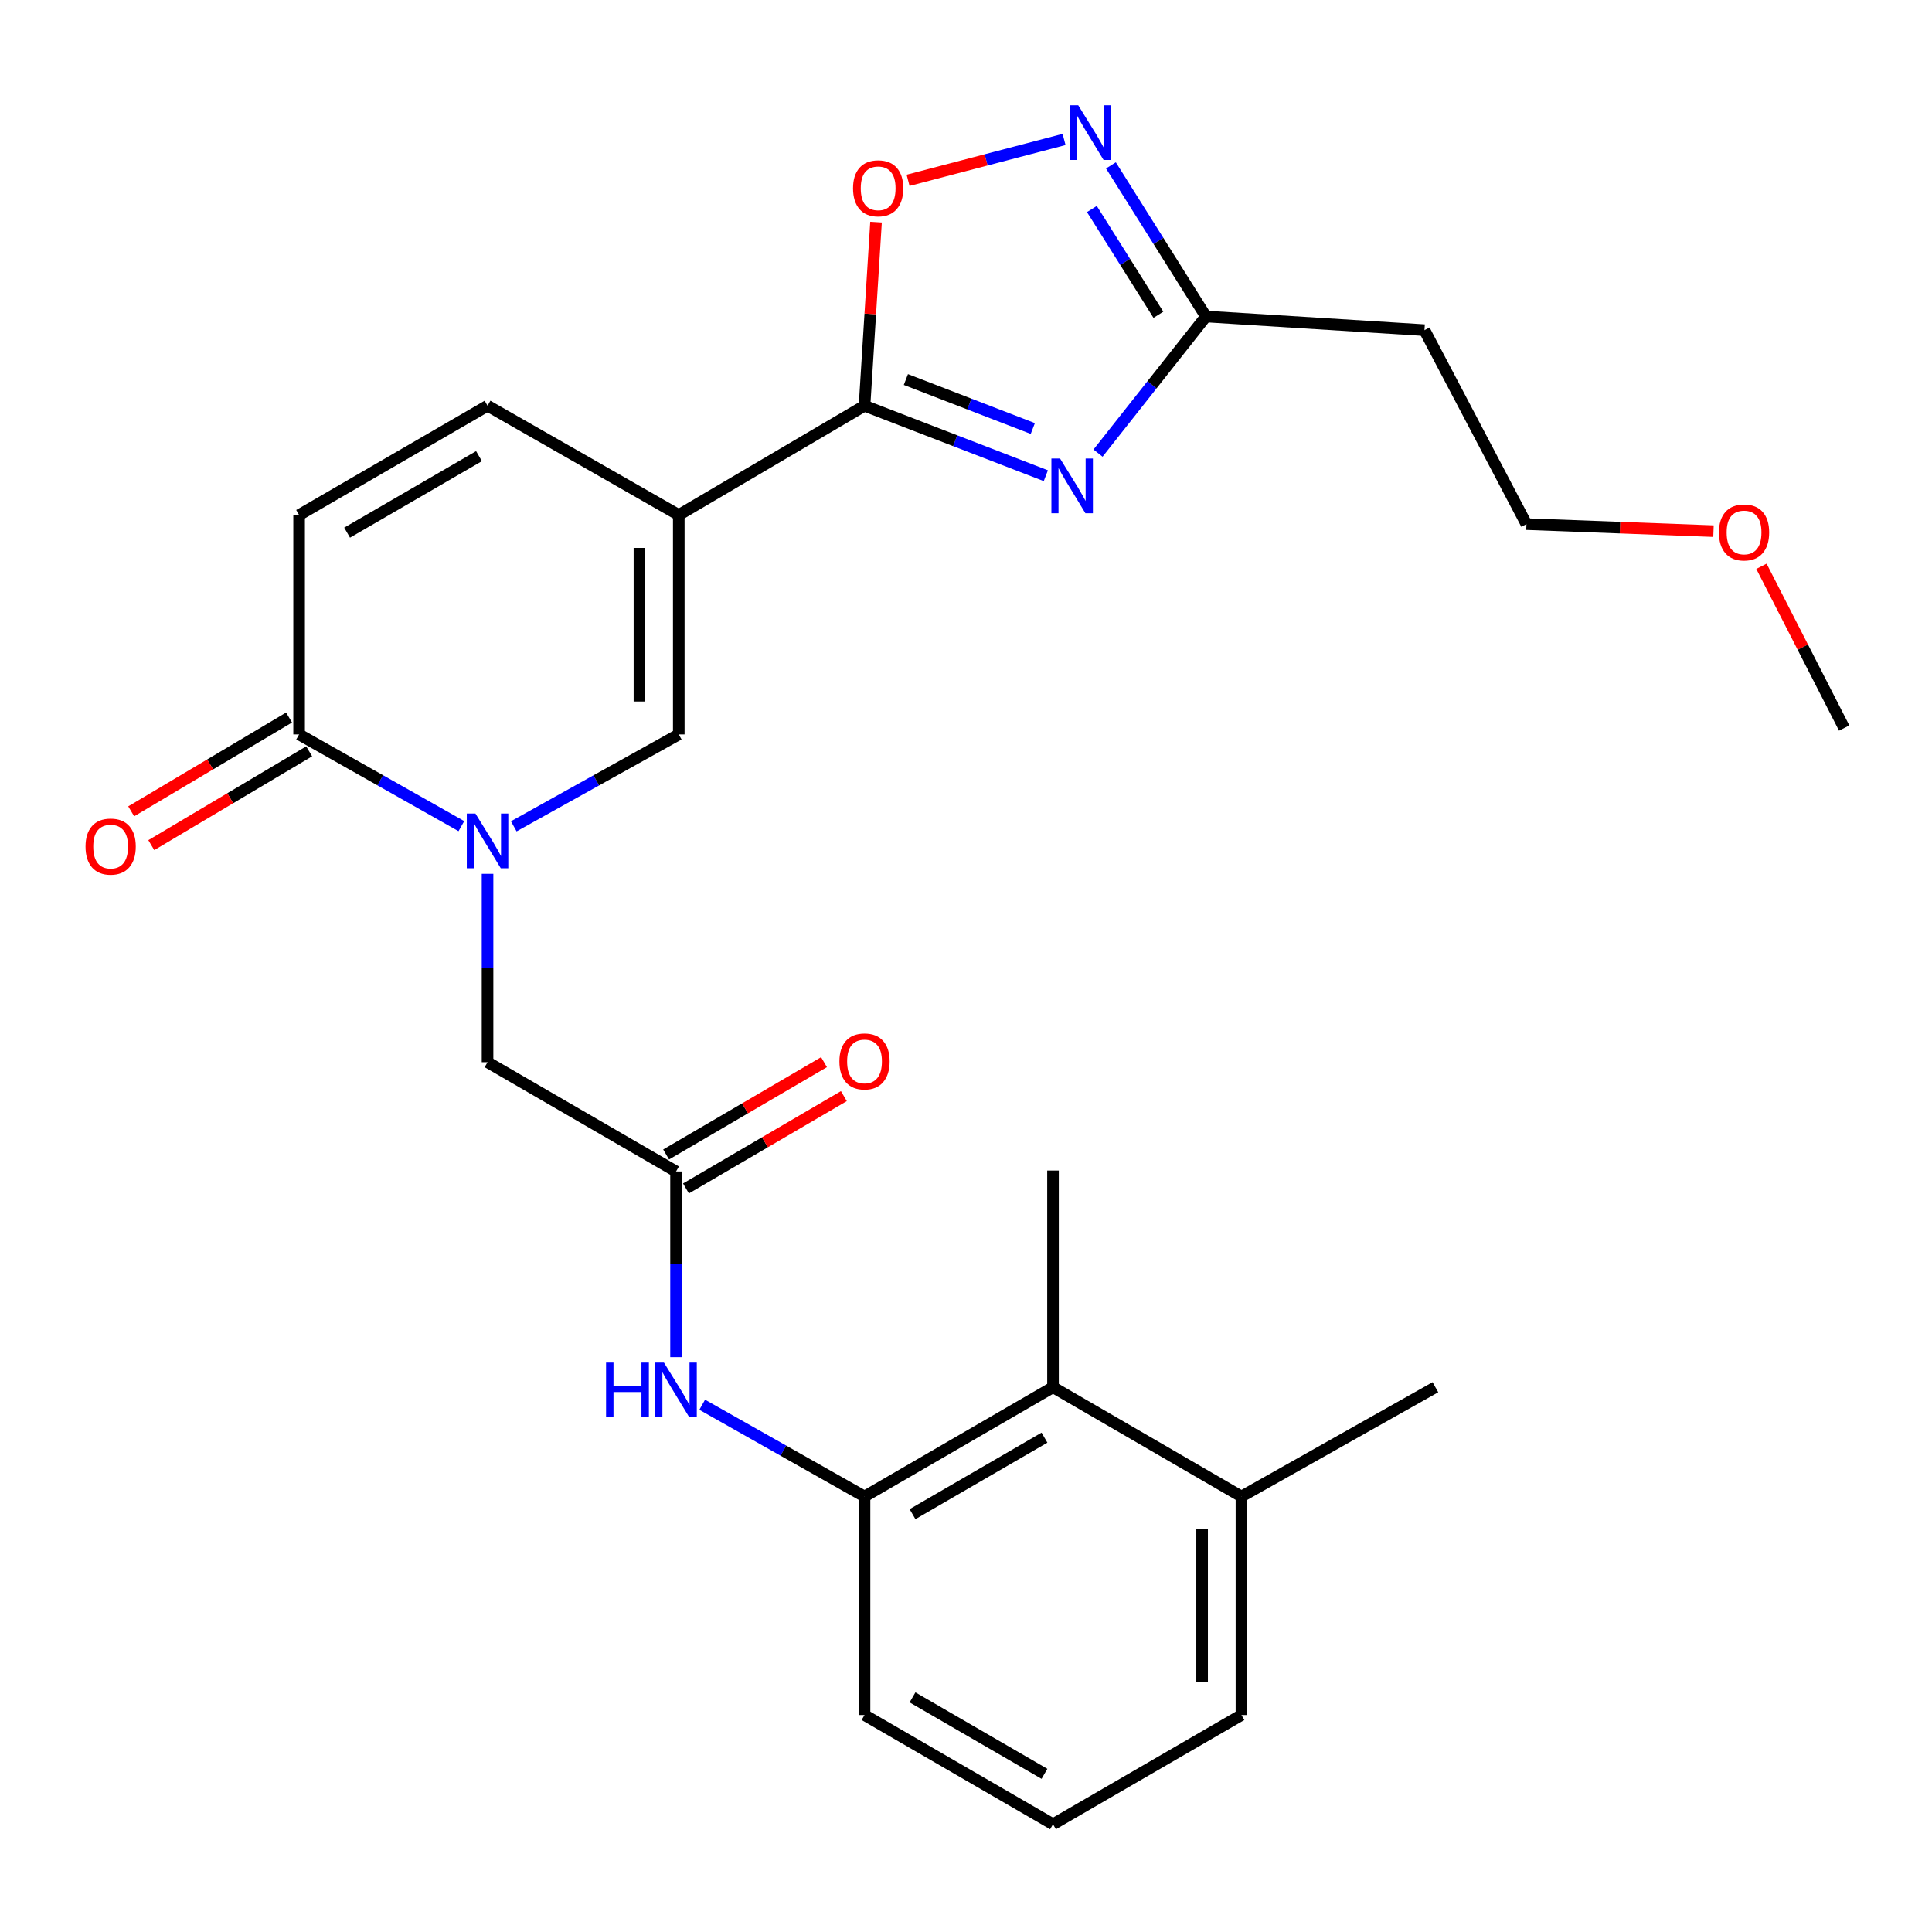 <?xml version='1.0' encoding='iso-8859-1'?>
<svg version='1.1' baseProfile='full'
              xmlns='http://www.w3.org/2000/svg'
                      xmlns:rdkit='http://www.rdkit.org/xml'
                      xmlns:xlink='http://www.w3.org/1999/xlink'
                  xml:space='preserve'
width='1000px' height='1000px' viewBox='0 0 1000 1000'>
<!-- END OF HEADER -->
<rect style='opacity:1.0;fill:#FFFFFF;stroke:none' width='1000' height='1000' x='0' y='0'> </rect>
<path class='bond-1' d='M 351.333,266.564 L 447.476,210.009' style='fill:none;fill-rule:evenodd;stroke:#000000;stroke-width:6px;stroke-linecap:butt;stroke-linejoin:miter;stroke-opacity:1' />
<path class='bond-3' d='M 351.333,266.564 L 351.333,380.137' style='fill:none;fill-rule:evenodd;stroke:#000000;stroke-width:6px;stroke-linecap:butt;stroke-linejoin:miter;stroke-opacity:1' />
<path class='bond-3' d='M 330.973,283.6 L 330.973,363.101' style='fill:none;fill-rule:evenodd;stroke:#000000;stroke-width:6px;stroke-linecap:butt;stroke-linejoin:miter;stroke-opacity:1' />
<path class='bond-8' d='M 351.333,266.564 L 252.351,210.009' style='fill:none;fill-rule:evenodd;stroke:#000000;stroke-width:6px;stroke-linecap:butt;stroke-linejoin:miter;stroke-opacity:1' />
<path class='bond-0' d='M 541.321,246.23 L 494.399,228.12' style='fill:none;fill-rule:evenodd;stroke:#0000FF;stroke-width:6px;stroke-linecap:butt;stroke-linejoin:miter;stroke-opacity:1' />
<path class='bond-0' d='M 494.399,228.12 L 447.476,210.009' style='fill:none;fill-rule:evenodd;stroke:#000000;stroke-width:6px;stroke-linecap:butt;stroke-linejoin:miter;stroke-opacity:1' />
<path class='bond-0' d='M 534.575,221.803 L 501.729,209.126' style='fill:none;fill-rule:evenodd;stroke:#0000FF;stroke-width:6px;stroke-linecap:butt;stroke-linejoin:miter;stroke-opacity:1' />
<path class='bond-0' d='M 501.729,209.126 L 468.884,196.448' style='fill:none;fill-rule:evenodd;stroke:#000000;stroke-width:6px;stroke-linecap:butt;stroke-linejoin:miter;stroke-opacity:1' />
<path class='bond-6' d='M 568.335,234.534 L 596.266,199.18' style='fill:none;fill-rule:evenodd;stroke:#0000FF;stroke-width:6px;stroke-linecap:butt;stroke-linejoin:miter;stroke-opacity:1' />
<path class='bond-6' d='M 596.266,199.18 L 624.198,163.827' style='fill:none;fill-rule:evenodd;stroke:#000000;stroke-width:6px;stroke-linecap:butt;stroke-linejoin:miter;stroke-opacity:1' />
<path class='bond-7' d='M 447.476,210.009 L 450.454,162.488' style='fill:none;fill-rule:evenodd;stroke:#000000;stroke-width:6px;stroke-linecap:butt;stroke-linejoin:miter;stroke-opacity:1' />
<path class='bond-7' d='M 450.454,162.488 L 453.432,114.967' style='fill:none;fill-rule:evenodd;stroke:#FF0000;stroke-width:6px;stroke-linecap:butt;stroke-linejoin:miter;stroke-opacity:1' />
<path class='bond-2' d='M 265.923,427.707 L 308.628,403.922' style='fill:none;fill-rule:evenodd;stroke:#0000FF;stroke-width:6px;stroke-linecap:butt;stroke-linejoin:miter;stroke-opacity:1' />
<path class='bond-2' d='M 308.628,403.922 L 351.333,380.137' style='fill:none;fill-rule:evenodd;stroke:#000000;stroke-width:6px;stroke-linecap:butt;stroke-linejoin:miter;stroke-opacity:1' />
<path class='bond-13' d='M 252.351,452.29 L 252.351,501.04' style='fill:none;fill-rule:evenodd;stroke:#0000FF;stroke-width:6px;stroke-linecap:butt;stroke-linejoin:miter;stroke-opacity:1' />
<path class='bond-13' d='M 252.351,501.04 L 252.351,549.79' style='fill:none;fill-rule:evenodd;stroke:#000000;stroke-width:6px;stroke-linecap:butt;stroke-linejoin:miter;stroke-opacity:1' />
<path class='bond-27' d='M 238.81,427.613 L 196.813,403.875' style='fill:none;fill-rule:evenodd;stroke:#0000FF;stroke-width:6px;stroke-linecap:butt;stroke-linejoin:miter;stroke-opacity:1' />
<path class='bond-27' d='M 196.813,403.875 L 154.816,380.137' style='fill:none;fill-rule:evenodd;stroke:#000000;stroke-width:6px;stroke-linecap:butt;stroke-linejoin:miter;stroke-opacity:1' />
<path class='bond-4' d='M 550.763,72.189 L 510.392,82.76' style='fill:none;fill-rule:evenodd;stroke:#0000FF;stroke-width:6px;stroke-linecap:butt;stroke-linejoin:miter;stroke-opacity:1' />
<path class='bond-4' d='M 510.392,82.76 L 470.021,93.331' style='fill:none;fill-rule:evenodd;stroke:#FF0000;stroke-width:6px;stroke-linecap:butt;stroke-linejoin:miter;stroke-opacity:1' />
<path class='bond-28' d='M 575.012,85.605 L 599.605,124.716' style='fill:none;fill-rule:evenodd;stroke:#0000FF;stroke-width:6px;stroke-linecap:butt;stroke-linejoin:miter;stroke-opacity:1' />
<path class='bond-28' d='M 599.605,124.716 L 624.198,163.827' style='fill:none;fill-rule:evenodd;stroke:#000000;stroke-width:6px;stroke-linecap:butt;stroke-linejoin:miter;stroke-opacity:1' />
<path class='bond-28' d='M 565.154,108.176 L 582.37,135.554' style='fill:none;fill-rule:evenodd;stroke:#0000FF;stroke-width:6px;stroke-linecap:butt;stroke-linejoin:miter;stroke-opacity:1' />
<path class='bond-28' d='M 582.37,135.554 L 599.585,162.931' style='fill:none;fill-rule:evenodd;stroke:#000000;stroke-width:6px;stroke-linecap:butt;stroke-linejoin:miter;stroke-opacity:1' />
<path class='bond-5' d='M 154.816,380.137 L 154.816,266.564' style='fill:none;fill-rule:evenodd;stroke:#000000;stroke-width:6px;stroke-linecap:butt;stroke-linejoin:miter;stroke-opacity:1' />
<path class='bond-15' d='M 149.616,371.386 L 108.761,395.665' style='fill:none;fill-rule:evenodd;stroke:#000000;stroke-width:6px;stroke-linecap:butt;stroke-linejoin:miter;stroke-opacity:1' />
<path class='bond-15' d='M 108.761,395.665 L 67.907,419.943' style='fill:none;fill-rule:evenodd;stroke:#FF0000;stroke-width:6px;stroke-linecap:butt;stroke-linejoin:miter;stroke-opacity:1' />
<path class='bond-15' d='M 160.017,388.888 L 119.163,413.167' style='fill:none;fill-rule:evenodd;stroke:#000000;stroke-width:6px;stroke-linecap:butt;stroke-linejoin:miter;stroke-opacity:1' />
<path class='bond-15' d='M 119.163,413.167 L 78.308,437.446' style='fill:none;fill-rule:evenodd;stroke:#FF0000;stroke-width:6px;stroke-linecap:butt;stroke-linejoin:miter;stroke-opacity:1' />
<path class='bond-16' d='M 624.198,163.827 L 737.307,170.896' style='fill:none;fill-rule:evenodd;stroke:#000000;stroke-width:6px;stroke-linecap:butt;stroke-linejoin:miter;stroke-opacity:1' />
<path class='bond-9' d='M 252.351,210.009 L 154.816,266.564' style='fill:none;fill-rule:evenodd;stroke:#000000;stroke-width:6px;stroke-linecap:butt;stroke-linejoin:miter;stroke-opacity:1' />
<path class='bond-9' d='M 247.933,236.106 L 179.659,275.694' style='fill:none;fill-rule:evenodd;stroke:#000000;stroke-width:6px;stroke-linecap:butt;stroke-linejoin:miter;stroke-opacity:1' />
<path class='bond-10' d='M 349.919,606.345 L 252.351,549.79' style='fill:none;fill-rule:evenodd;stroke:#000000;stroke-width:6px;stroke-linecap:butt;stroke-linejoin:miter;stroke-opacity:1' />
<path class='bond-11' d='M 349.919,606.345 L 349.919,654.4' style='fill:none;fill-rule:evenodd;stroke:#000000;stroke-width:6px;stroke-linecap:butt;stroke-linejoin:miter;stroke-opacity:1' />
<path class='bond-11' d='M 349.919,654.4 L 349.919,702.456' style='fill:none;fill-rule:evenodd;stroke:#0000FF;stroke-width:6px;stroke-linecap:butt;stroke-linejoin:miter;stroke-opacity:1' />
<path class='bond-17' d='M 355.057,615.133 L 395.923,591.239' style='fill:none;fill-rule:evenodd;stroke:#000000;stroke-width:6px;stroke-linecap:butt;stroke-linejoin:miter;stroke-opacity:1' />
<path class='bond-17' d='M 395.923,591.239 L 436.789,567.345' style='fill:none;fill-rule:evenodd;stroke:#FF0000;stroke-width:6px;stroke-linecap:butt;stroke-linejoin:miter;stroke-opacity:1' />
<path class='bond-17' d='M 344.781,597.557 L 385.646,573.663' style='fill:none;fill-rule:evenodd;stroke:#000000;stroke-width:6px;stroke-linecap:butt;stroke-linejoin:miter;stroke-opacity:1' />
<path class='bond-17' d='M 385.646,573.663 L 426.512,549.769' style='fill:none;fill-rule:evenodd;stroke:#FF0000;stroke-width:6px;stroke-linecap:butt;stroke-linejoin:miter;stroke-opacity:1' />
<path class='bond-12' d='M 363.461,727.099 L 405.468,750.847' style='fill:none;fill-rule:evenodd;stroke:#0000FF;stroke-width:6px;stroke-linecap:butt;stroke-linejoin:miter;stroke-opacity:1' />
<path class='bond-12' d='M 405.468,750.847 L 447.476,774.595' style='fill:none;fill-rule:evenodd;stroke:#000000;stroke-width:6px;stroke-linecap:butt;stroke-linejoin:miter;stroke-opacity:1' />
<path class='bond-14' d='M 447.476,774.595 L 545.033,718.029' style='fill:none;fill-rule:evenodd;stroke:#000000;stroke-width:6px;stroke-linecap:butt;stroke-linejoin:miter;stroke-opacity:1' />
<path class='bond-14' d='M 472.322,783.723 L 540.612,744.127' style='fill:none;fill-rule:evenodd;stroke:#000000;stroke-width:6px;stroke-linecap:butt;stroke-linejoin:miter;stroke-opacity:1' />
<path class='bond-19' d='M 447.476,774.595 L 447.476,887.693' style='fill:none;fill-rule:evenodd;stroke:#000000;stroke-width:6px;stroke-linecap:butt;stroke-linejoin:miter;stroke-opacity:1' />
<path class='bond-18' d='M 545.033,718.029 L 642.567,774.595' style='fill:none;fill-rule:evenodd;stroke:#000000;stroke-width:6px;stroke-linecap:butt;stroke-linejoin:miter;stroke-opacity:1' />
<path class='bond-22' d='M 545.033,718.029 L 545.033,605.87' style='fill:none;fill-rule:evenodd;stroke:#000000;stroke-width:6px;stroke-linecap:butt;stroke-linejoin:miter;stroke-opacity:1' />
<path class='bond-23' d='M 737.307,170.896 L 790.084,271.281' style='fill:none;fill-rule:evenodd;stroke:#000000;stroke-width:6px;stroke-linecap:butt;stroke-linejoin:miter;stroke-opacity:1' />
<path class='bond-25' d='M 642.567,774.595 L 742.963,718.029' style='fill:none;fill-rule:evenodd;stroke:#000000;stroke-width:6px;stroke-linecap:butt;stroke-linejoin:miter;stroke-opacity:1' />
<path class='bond-29' d='M 642.567,774.595 L 642.567,887.693' style='fill:none;fill-rule:evenodd;stroke:#000000;stroke-width:6px;stroke-linecap:butt;stroke-linejoin:miter;stroke-opacity:1' />
<path class='bond-29' d='M 622.207,791.56 L 622.207,870.729' style='fill:none;fill-rule:evenodd;stroke:#000000;stroke-width:6px;stroke-linecap:butt;stroke-linejoin:miter;stroke-opacity:1' />
<path class='bond-20' d='M 447.476,887.693 L 545.033,944.237' style='fill:none;fill-rule:evenodd;stroke:#000000;stroke-width:6px;stroke-linecap:butt;stroke-linejoin:miter;stroke-opacity:1' />
<path class='bond-20' d='M 472.319,878.56 L 540.609,918.14' style='fill:none;fill-rule:evenodd;stroke:#000000;stroke-width:6px;stroke-linecap:butt;stroke-linejoin:miter;stroke-opacity:1' />
<path class='bond-24' d='M 545.033,944.237 L 642.567,887.693' style='fill:none;fill-rule:evenodd;stroke:#000000;stroke-width:6px;stroke-linecap:butt;stroke-linejoin:miter;stroke-opacity:1' />
<path class='bond-21' d='M 886.901,274.917 L 838.493,273.099' style='fill:none;fill-rule:evenodd;stroke:#FF0000;stroke-width:6px;stroke-linecap:butt;stroke-linejoin:miter;stroke-opacity:1' />
<path class='bond-21' d='M 838.493,273.099 L 790.084,271.281' style='fill:none;fill-rule:evenodd;stroke:#000000;stroke-width:6px;stroke-linecap:butt;stroke-linejoin:miter;stroke-opacity:1' />
<path class='bond-26' d='M 911.724,293.116 L 933.135,334.975' style='fill:none;fill-rule:evenodd;stroke:#FF0000;stroke-width:6px;stroke-linecap:butt;stroke-linejoin:miter;stroke-opacity:1' />
<path class='bond-26' d='M 933.135,334.975 L 954.545,376.834' style='fill:none;fill-rule:evenodd;stroke:#000000;stroke-width:6px;stroke-linecap:butt;stroke-linejoin:miter;stroke-opacity:1' />
<path  class='atom-1' d='M 548.681 237.327
L 557.961 252.327
Q 558.881 253.807, 560.361 256.487
Q 561.841 259.167, 561.921 259.327
L 561.921 237.327
L 565.681 237.327
L 565.681 265.647
L 561.801 265.647
L 551.841 249.247
Q 550.681 247.327, 549.441 245.127
Q 548.241 242.927, 547.881 242.247
L 547.881 265.647
L 544.201 265.647
L 544.201 237.327
L 548.681 237.327
' fill='#0000FF'/>
<path  class='atom-3' d='M 246.091 421.107
L 255.371 436.107
Q 256.291 437.587, 257.771 440.267
Q 259.251 442.947, 259.331 443.107
L 259.331 421.107
L 263.091 421.107
L 263.091 449.427
L 259.211 449.427
L 249.251 433.027
Q 248.091 431.107, 246.851 428.907
Q 245.651 426.707, 245.291 426.027
L 245.291 449.427
L 241.611 449.427
L 241.611 421.107
L 246.091 421.107
' fill='#0000FF'/>
<path  class='atom-5' d='M 558.08 54.474
L 567.36 69.474
Q 568.28 70.954, 569.76 73.634
Q 571.24 76.314, 571.32 76.474
L 571.32 54.474
L 575.08 54.474
L 575.08 82.794
L 571.2 82.794
L 561.24 66.394
Q 560.08 64.474, 558.84 62.274
Q 557.64 60.074, 557.28 59.394
L 557.28 82.794
L 553.6 82.794
L 553.6 54.474
L 558.08 54.474
' fill='#0000FF'/>
<path  class='atom-8' d='M 441.534 97.466
Q 441.534 90.666, 444.894 86.866
Q 448.254 83.066, 454.534 83.066
Q 460.814 83.066, 464.174 86.866
Q 467.534 90.666, 467.534 97.466
Q 467.534 104.346, 464.134 108.266
Q 460.734 112.146, 454.534 112.146
Q 448.294 112.146, 444.894 108.266
Q 441.534 104.386, 441.534 97.466
M 454.534 108.946
Q 458.854 108.946, 461.174 106.066
Q 463.534 103.146, 463.534 97.466
Q 463.534 91.906, 461.174 89.106
Q 458.854 86.266, 454.534 86.266
Q 450.214 86.266, 447.854 89.066
Q 445.534 91.866, 445.534 97.466
Q 445.534 103.186, 447.854 106.066
Q 450.214 108.946, 454.534 108.946
' fill='#FF0000'/>
<path  class='atom-12' d='M 313.699 705.283
L 317.539 705.283
L 317.539 717.323
L 332.019 717.323
L 332.019 705.283
L 335.859 705.283
L 335.859 733.603
L 332.019 733.603
L 332.019 720.523
L 317.539 720.523
L 317.539 733.603
L 313.699 733.603
L 313.699 705.283
' fill='#0000FF'/>
<path  class='atom-12' d='M 343.659 705.283
L 352.939 720.283
Q 353.859 721.763, 355.339 724.443
Q 356.819 727.123, 356.899 727.283
L 356.899 705.283
L 360.659 705.283
L 360.659 733.603
L 356.779 733.603
L 346.819 717.203
Q 345.659 715.283, 344.419 713.083
Q 343.219 710.883, 342.859 710.203
L 342.859 733.603
L 339.179 733.603
L 339.179 705.283
L 343.659 705.283
' fill='#0000FF'/>
<path  class='atom-16' d='M 44.271 438.186
Q 44.271 431.386, 47.631 427.586
Q 50.991 423.786, 57.271 423.786
Q 63.551 423.786, 66.911 427.586
Q 70.271 431.386, 70.271 438.186
Q 70.271 445.066, 66.871 448.986
Q 63.471 452.866, 57.271 452.866
Q 51.031 452.866, 47.631 448.986
Q 44.271 445.106, 44.271 438.186
M 57.271 449.666
Q 61.591 449.666, 63.911 446.786
Q 66.271 443.866, 66.271 438.186
Q 66.271 432.626, 63.911 429.826
Q 61.591 426.986, 57.271 426.986
Q 52.951 426.986, 50.591 429.786
Q 48.271 432.586, 48.271 438.186
Q 48.271 443.906, 50.591 446.786
Q 52.951 449.666, 57.271 449.666
' fill='#FF0000'/>
<path  class='atom-18' d='M 434.476 549.384
Q 434.476 542.584, 437.836 538.784
Q 441.196 534.984, 447.476 534.984
Q 453.756 534.984, 457.116 538.784
Q 460.476 542.584, 460.476 549.384
Q 460.476 556.264, 457.076 560.184
Q 453.676 564.064, 447.476 564.064
Q 441.236 564.064, 437.836 560.184
Q 434.476 556.304, 434.476 549.384
M 447.476 560.864
Q 451.796 560.864, 454.116 557.984
Q 456.476 555.064, 456.476 549.384
Q 456.476 543.824, 454.116 541.024
Q 451.796 538.184, 447.476 538.184
Q 443.156 538.184, 440.796 540.984
Q 438.476 543.784, 438.476 549.384
Q 438.476 555.104, 440.796 557.984
Q 443.156 560.864, 447.476 560.864
' fill='#FF0000'/>
<path  class='atom-22' d='M 889.719 275.591
Q 889.719 268.791, 893.079 264.991
Q 896.439 261.191, 902.719 261.191
Q 908.999 261.191, 912.359 264.991
Q 915.719 268.791, 915.719 275.591
Q 915.719 282.471, 912.319 286.391
Q 908.919 290.271, 902.719 290.271
Q 896.479 290.271, 893.079 286.391
Q 889.719 282.511, 889.719 275.591
M 902.719 287.071
Q 907.039 287.071, 909.359 284.191
Q 911.719 281.271, 911.719 275.591
Q 911.719 270.031, 909.359 267.231
Q 907.039 264.391, 902.719 264.391
Q 898.399 264.391, 896.039 267.191
Q 893.719 269.991, 893.719 275.591
Q 893.719 281.311, 896.039 284.191
Q 898.399 287.071, 902.719 287.071
' fill='#FF0000'/>
</svg>
